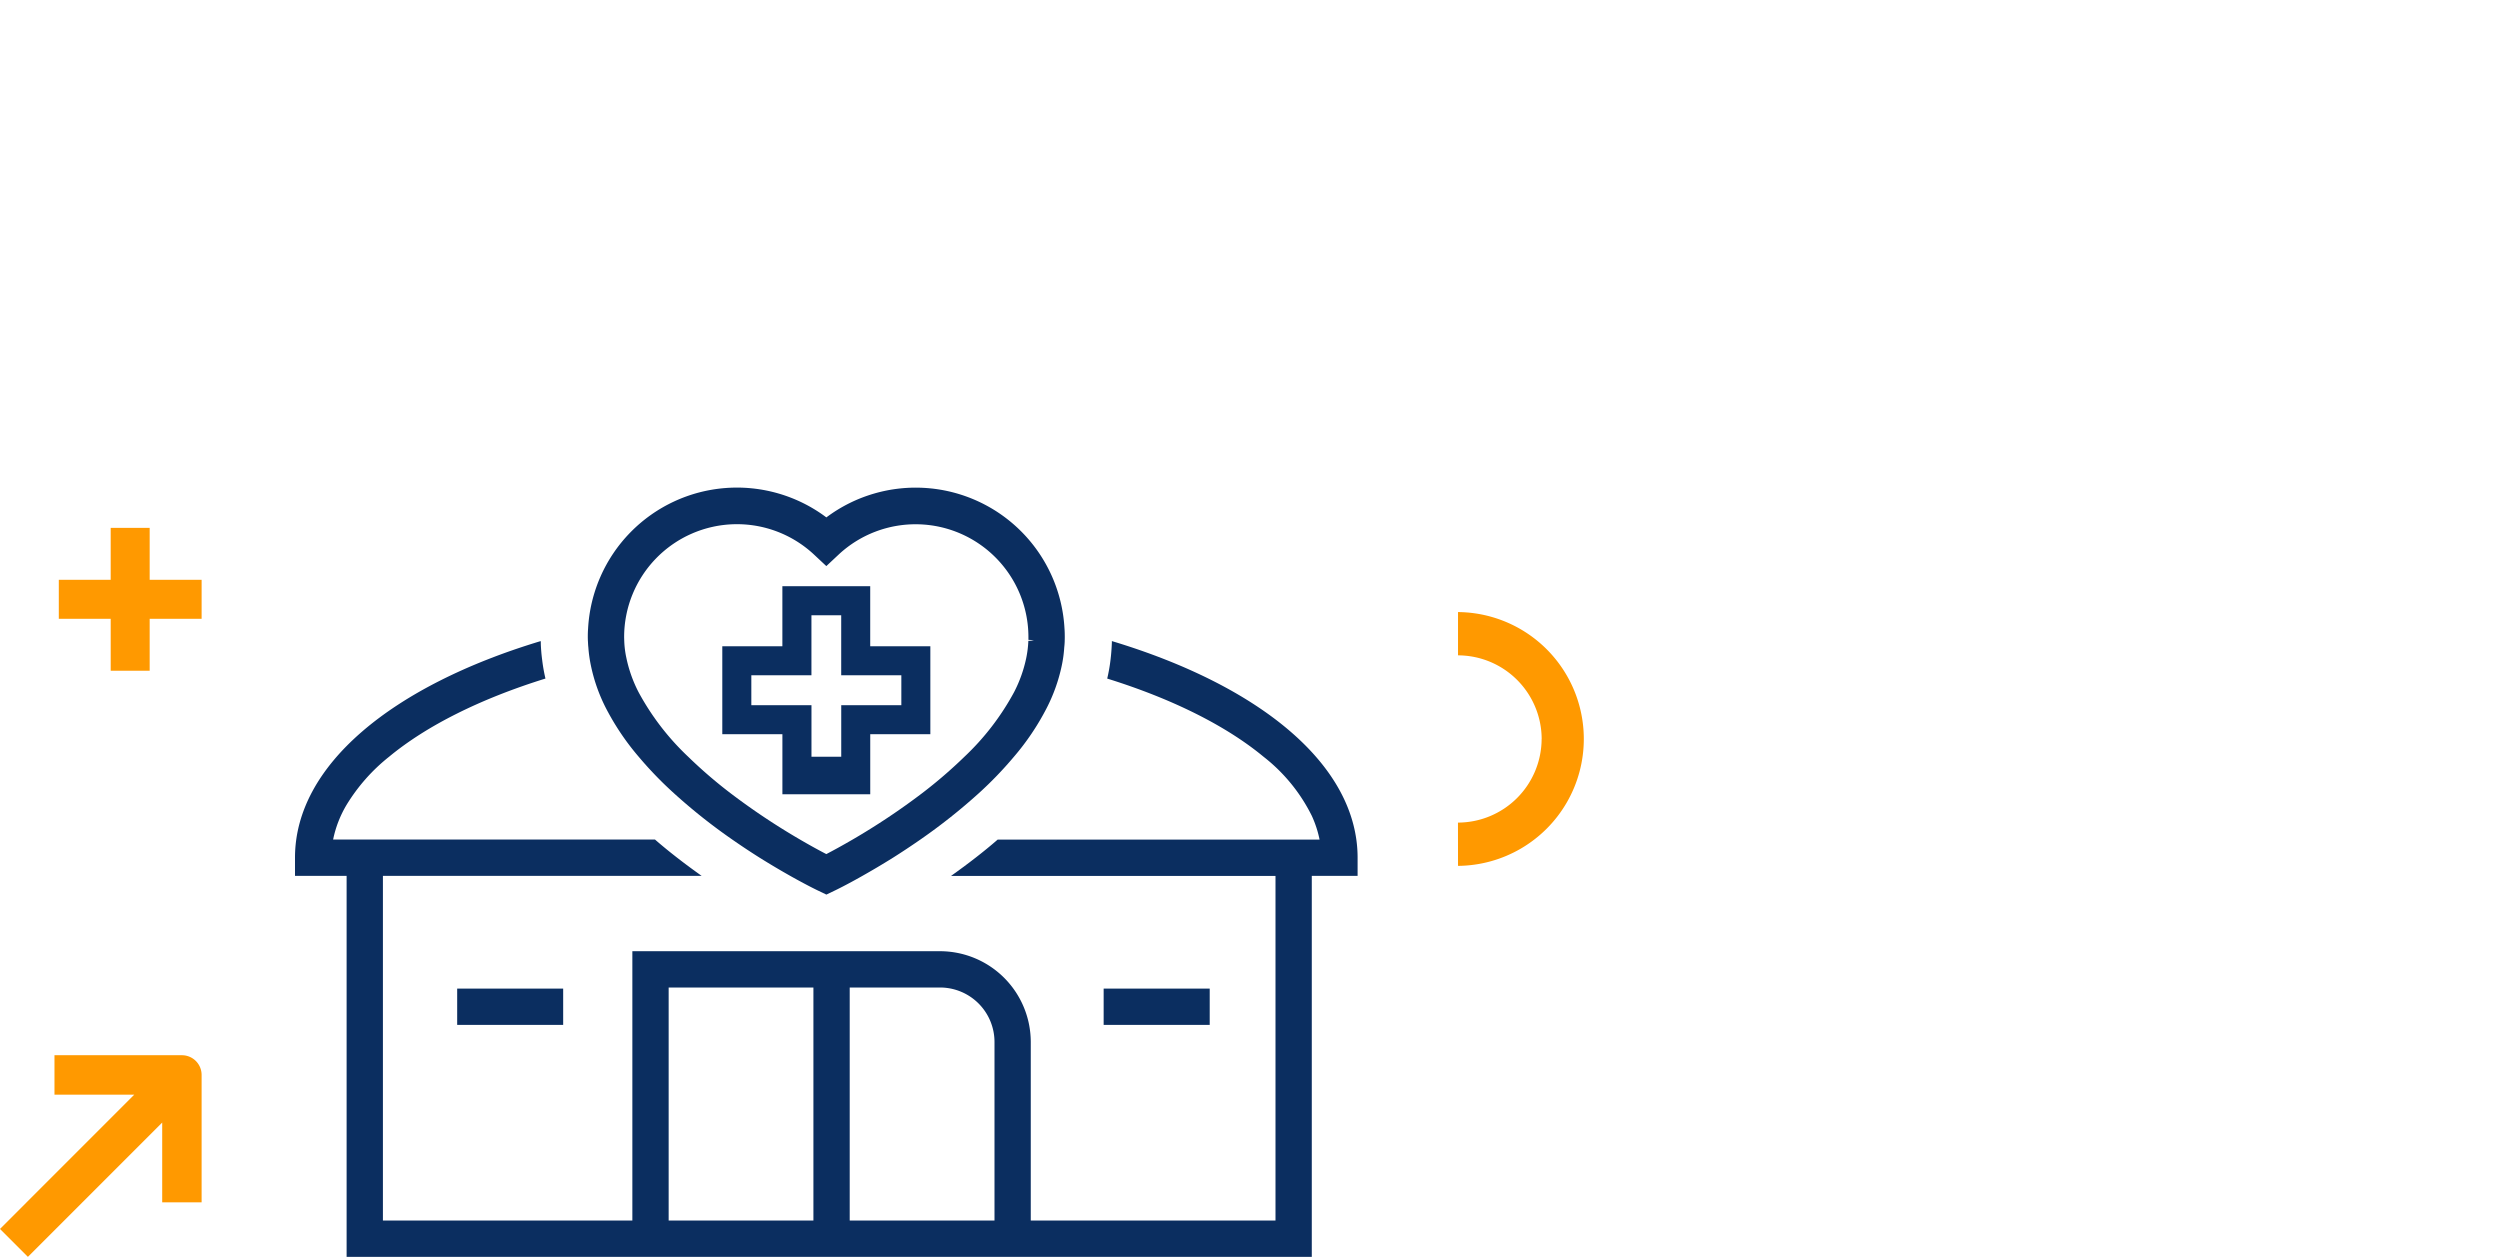 <svg xmlns="http://www.w3.org/2000/svg" width="257" height="129.204" viewBox="0 0 257 129.204"><g id="Groupe_14275" data-name="Groupe 14275" transform="translate(-1212 -1545)"><rect id="Image_76" data-name="Image 76" width="257" height="129" transform="translate(1212 1545)" fill="none"></rect><g id="Groupe_14199" data-name="Groupe 14199" transform="translate(382)"><g id="Groupe_14277" data-name="Groupe 14277" transform="translate(830 1595.149)"><path id="Trac&#xE9;_1419" data-name="Trac&#xE9; 1419" d="M149.87,43.379c0-9.493-9.97-17.657-25.262-22.269v.179l-.007.127c-.022.552-.067,1.1-.134,1.649a17.126,17.126,0,0,1-.336,1.9c6.664,2.075,12.217,4.843,16.075,8.038a17.612,17.612,0,0,1,4.955,6.067,11.169,11.169,0,0,1,.8,2.448H112.869c-.755.657-1.515,1.276-2.277,1.866-.843.657-1.686,1.276-2.514,1.866h33.352V80.679H116.272V62.32a9.342,9.342,0,0,0-9.329-9.329H75.315V80.679H49.673V45.245H82.435c-.828-.59-1.672-1.209-2.515-1.866-.761-.59-1.522-1.209-2.277-1.866H44.553a11.4,11.4,0,0,1,1.388-3.575A18.845,18.845,0,0,1,50.307,33c3.858-3.194,9.4-5.963,16.075-8.038a17.128,17.128,0,0,1-.336-1.9c-.075-.552-.119-1.1-.142-1.649v-.172a.363.363,0,0,1-.007-.09V21.11C50.605,25.722,40.635,33.887,40.635,43.379v1.866h5.306V84.41h99.22V45.245h4.709Zm-52.211,37.3V56.723h9.284a5.6,5.6,0,0,1,5.6,5.6V80.679ZM79.047,56.723H93.928V80.679H79.047Z" transform="translate(-10.309 -5.356)" fill="#0b2e60"></path><rect id="Rectangle_7320" data-name="Rectangle 7320" width="10.903" height="3.731" transform="translate(113.455 51.479)" fill="#0b2e60"></rect><rect id="Rectangle_7321" data-name="Rectangle 7321" width="10.896" height="3.731" transform="translate(46.998 51.479)" fill="#0b2e60"></rect><path id="Trac&#xE9;_1420" data-name="Trac&#xE9; 1420" d="M80.989,15.874c.008.179.016.351.038.53a13.843,13.843,0,0,0,.269,1.9,17.281,17.281,0,0,0,1.567,4.4A26.057,26.057,0,0,0,86.2,27.643a38.582,38.582,0,0,0,3.6,3.731,58.331,58.331,0,0,0,6.023,4.784c.977.679,1.925,1.306,2.814,1.866,1.171.731,2.239,1.358,3.142,1.866,1.642.925,2.746,1.463,2.911,1.537l.806.388.806-.388c.164-.075,1.268-.612,2.9-1.537.9-.507,1.97-1.134,3.142-1.866.888-.56,1.836-1.187,2.814-1.866a59.283,59.283,0,0,0,6.03-4.784,38.5,38.5,0,0,0,3.59-3.731,25.779,25.779,0,0,0,3.336-4.948,17.391,17.391,0,0,0,1.575-4.4,12.813,12.813,0,0,0,.26-1.9c.023-.2.038-.4.046-.6v-.082c.007-.134.007-.269.007-.4,0-.291-.007-.59-.03-.873a15.317,15.317,0,0,0-24.478-11.4A15.323,15.323,0,0,0,81,14.456c-.022.284-.03.582-.03.873,0,.127.007.261.007.351Zm3.717-.545a11.6,11.6,0,0,1,19.508-8.478l1.276,1.194,1.276-1.194a11.6,11.6,0,0,1,19.5,8.478v.3l.187.007c.127.022.254.045.38.075l-.574.015a11.022,11.022,0,0,1-.216,1.761,13.7,13.7,0,0,1-1.254,3.522,26.264,26.264,0,0,1-5.1,6.635,48.208,48.208,0,0,1-4.328,3.731,70.089,70.089,0,0,1-7.172,4.784c-1.142.664-2.082,1.172-2.7,1.493-.619-.321-1.56-.828-2.7-1.493a70.088,70.088,0,0,1-7.171-4.784,48.107,48.107,0,0,1-4.328-3.731,26.247,26.247,0,0,1-5.1-6.635,13.71,13.71,0,0,1-1.254-3.522,9.743,9.743,0,0,1-.217-1.687l-.007-.172V15.6c0-.09-.007-.179-.007-.269" transform="translate(-20.544 0)" fill="#0b2e60"></path><path id="Trac&#xE9;_1421" data-name="Trac&#xE9; 1421" d="M105.673,31.08v3.858h9.03V28.767h6.179V19.722H114.7V13.55h-9.03v6.172H99.494v9.045h6.179Zm-3.194-5.3V22.707h6.179V16.535h3.06v6.172H117.9v3.075h-6.179v5.3h-3.06v-5.3Z" transform="translate(-25.242 -3.438)" fill="#0b2e60"></path><path id="Trac&#xE9;_1422" data-name="Trac&#xE9; 1422" d="M5.6,87.234h8.2L0,101.037l2.868,2.869L16.674,90.1v8.2h4.052V85.207A2.027,2.027,0,0,0,18.7,83.179H5.6Z" transform="translate(0 -24.851)" fill="#f90"></path><path id="Trac&#xE9;_1423" data-name="Trac&#xE9; 1423" d="M13.435,20.2V14.864H8.1v-4.01h5.334V5.519h4.007v5.335h5.34v4.01h-5.34V20.2Z" transform="translate(-2.055 -1.4)" fill="#f90"></path><path id="Trac&#xE9;_1424" data-name="Trac&#xE9; 1424" d="M209.432,30.155a8.624,8.624,0,0,1-8.6,8.6l.005,4.449a13.046,13.046,0,0,0,0-26.091l0,4.449a8.622,8.622,0,0,1,8.6,8.594" transform="translate(-50.953 -4.341)" fill="#f90"></path></g></g></g></svg>